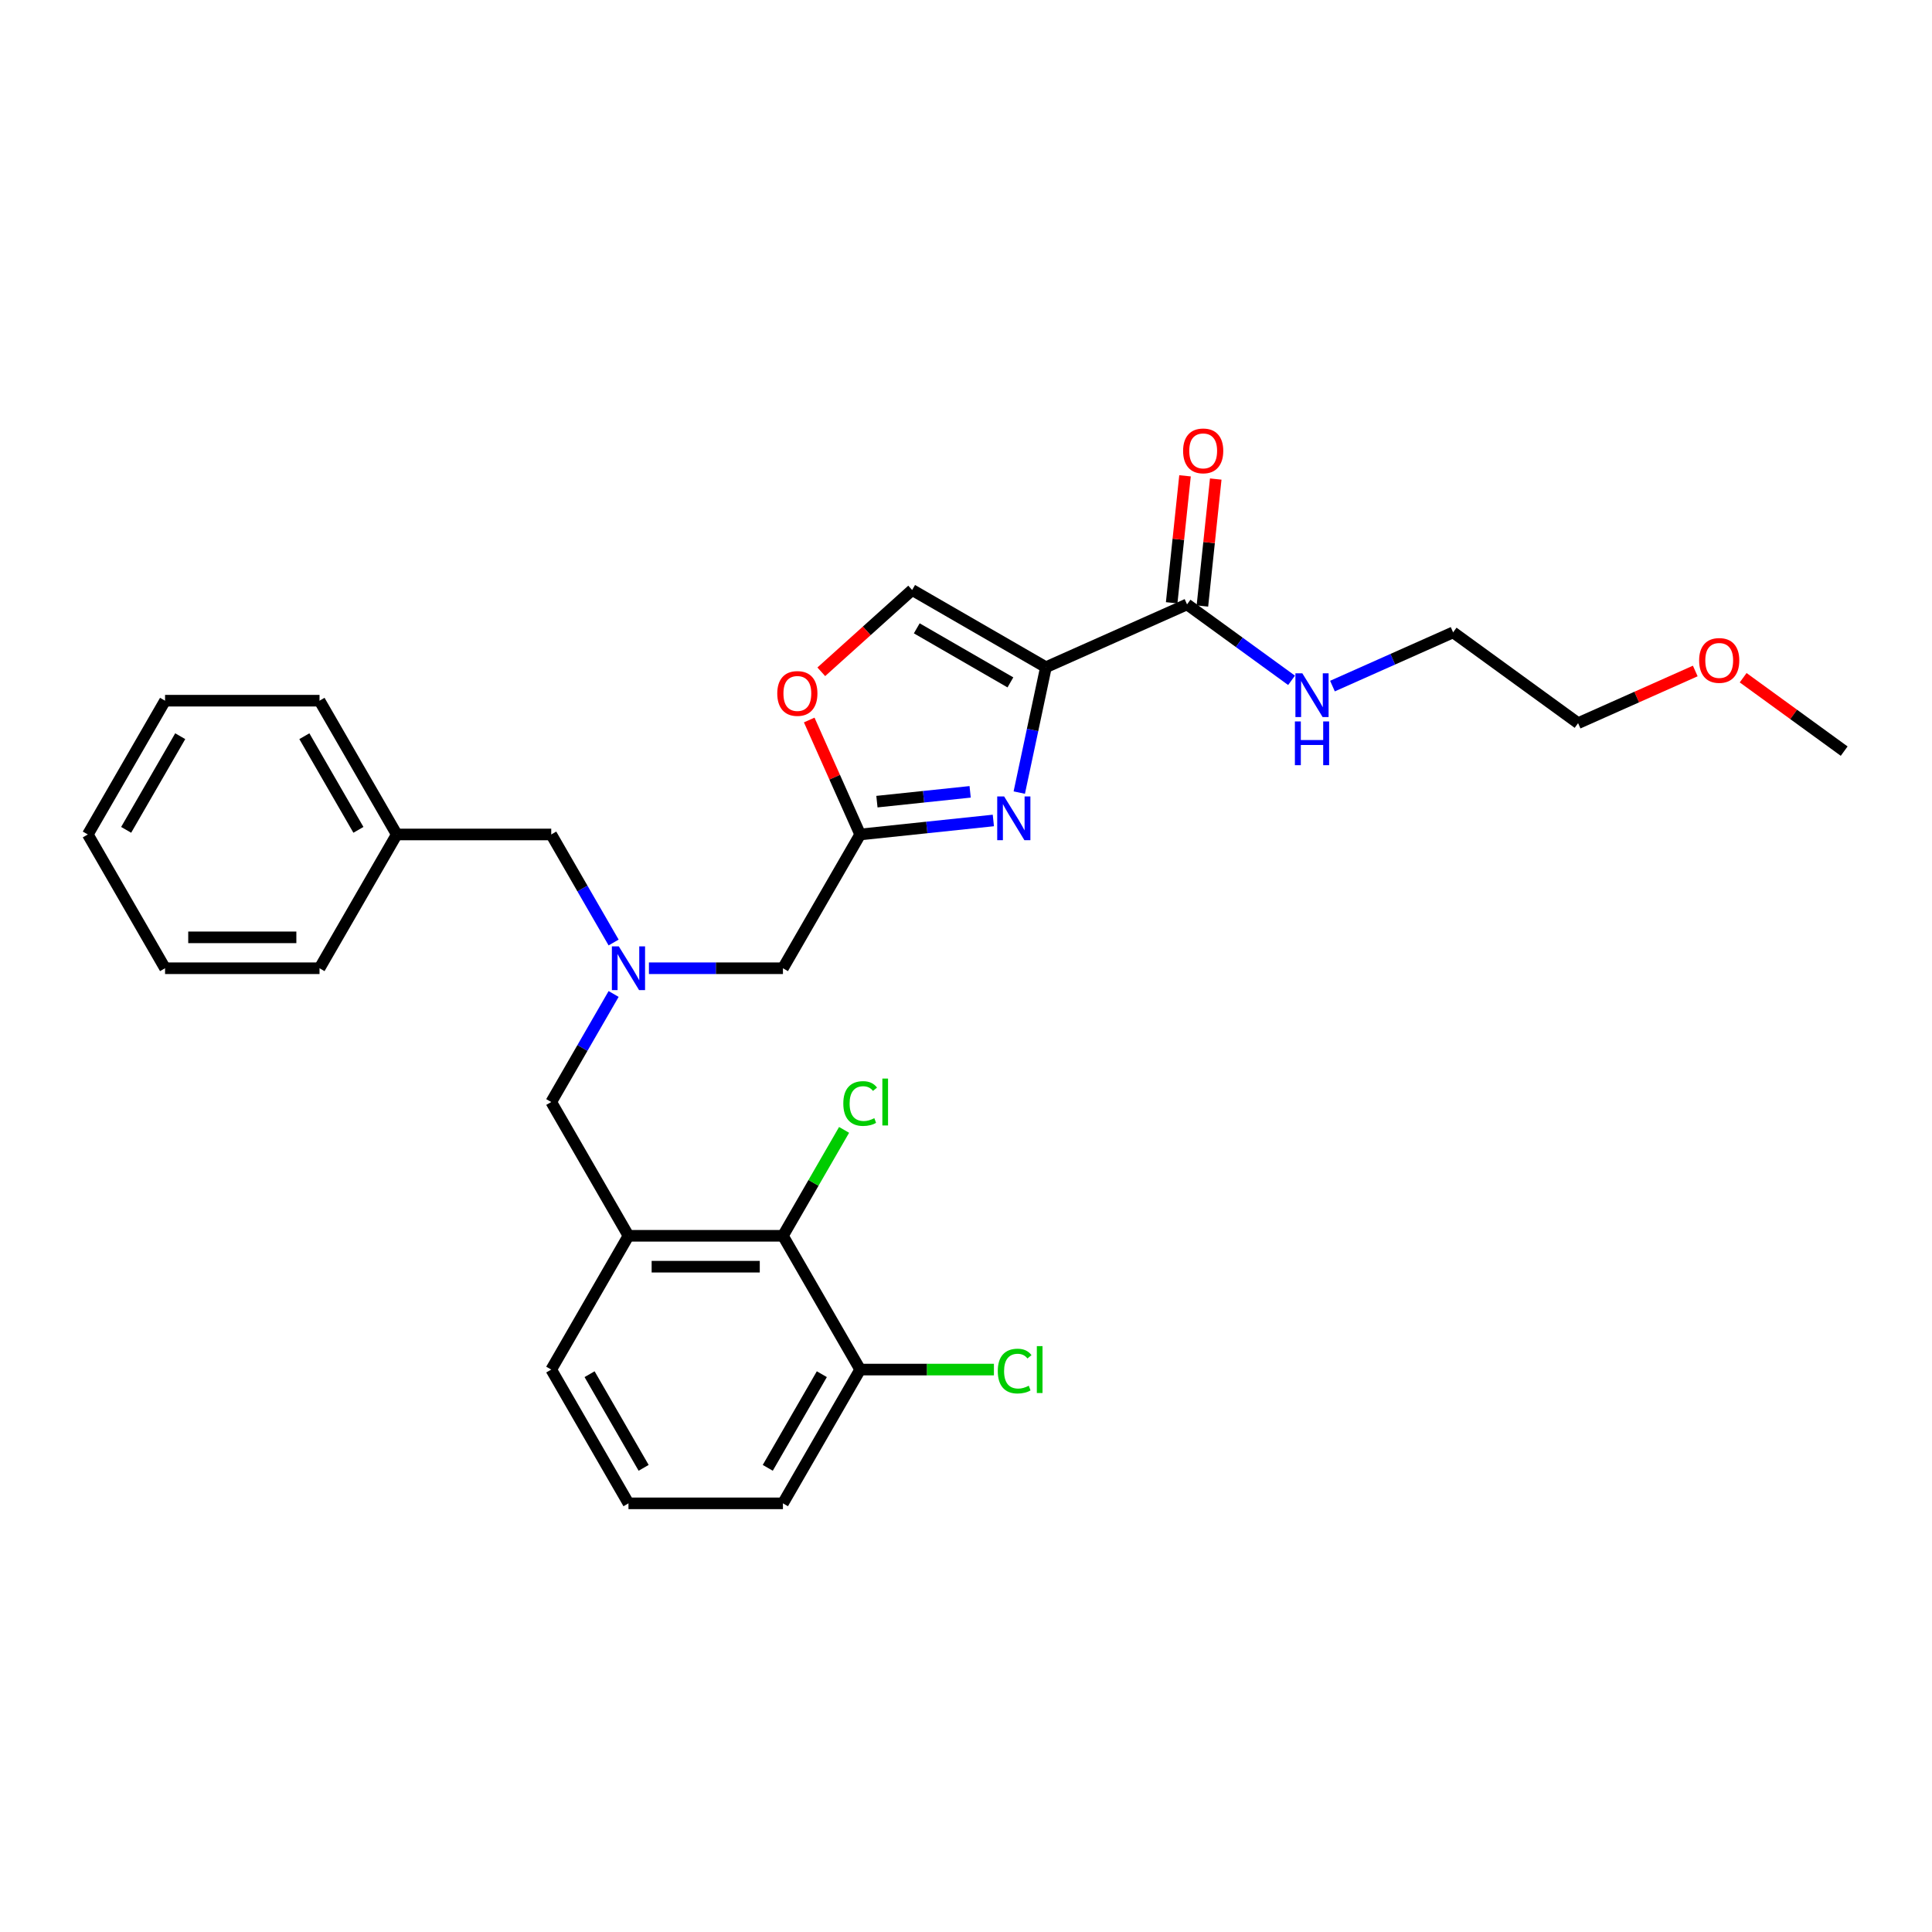 <?xml version='1.0' encoding='iso-8859-1'?>
<svg version='1.1' baseProfile='full'
              xmlns='http://www.w3.org/2000/svg'
                      xmlns:rdkit='http://www.rdkit.org/xml'
                      xmlns:xlink='http://www.w3.org/1999/xlink'
                  xml:space='preserve'
width='1000px' height='1000px' viewBox='0 0 1000 1000'>
<!-- END OF HEADER -->
<rect style='opacity:1.0;fill:#FFFFFF;stroke:none' width='1000' height='1000' x='0' y='0'> </rect>
<path class='bond-0' d='M 877.468,347.303 L 847.144,360.804' style='fill:none;fill-rule:evenodd;stroke:#FF0000;stroke-width:6px;stroke-linecap:butt;stroke-linejoin:miter;stroke-opacity:1' />
<path class='bond-0' d='M 847.144,360.804 L 816.819,374.306' style='fill:none;fill-rule:evenodd;stroke:#000000;stroke-width:6px;stroke-linecap:butt;stroke-linejoin:miter;stroke-opacity:1' />
<path class='bond-1' d='M 902.254,350.789 L 928.4,369.785' style='fill:none;fill-rule:evenodd;stroke:#FF0000;stroke-width:6px;stroke-linecap:butt;stroke-linejoin:miter;stroke-opacity:1' />
<path class='bond-1' d='M 928.4,369.785 L 954.545,388.781' style='fill:none;fill-rule:evenodd;stroke:#000000;stroke-width:6px;stroke-linecap:butt;stroke-linejoin:miter;stroke-opacity:1' />
<path class='bond-2' d='M 622.36,313.67 L 625.813,280.812' style='fill:none;fill-rule:evenodd;stroke:#000000;stroke-width:6px;stroke-linecap:butt;stroke-linejoin:miter;stroke-opacity:1' />
<path class='bond-2' d='M 625.813,280.812 L 629.267,247.954' style='fill:none;fill-rule:evenodd;stroke:#FF0000;stroke-width:6px;stroke-linecap:butt;stroke-linejoin:miter;stroke-opacity:1' />
<path class='bond-2' d='M 606.457,311.998 L 609.91,279.14' style='fill:none;fill-rule:evenodd;stroke:#000000;stroke-width:6px;stroke-linecap:butt;stroke-linejoin:miter;stroke-opacity:1' />
<path class='bond-2' d='M 609.91,279.14 L 613.364,246.282' style='fill:none;fill-rule:evenodd;stroke:#FF0000;stroke-width:6px;stroke-linecap:butt;stroke-linejoin:miter;stroke-opacity:1' />
<path class='bond-3' d='M 614.408,312.834 L 641.457,332.487' style='fill:none;fill-rule:evenodd;stroke:#000000;stroke-width:6px;stroke-linecap:butt;stroke-linejoin:miter;stroke-opacity:1' />
<path class='bond-3' d='M 641.457,332.487 L 668.507,352.139' style='fill:none;fill-rule:evenodd;stroke:#0000FF;stroke-width:6px;stroke-linecap:butt;stroke-linejoin:miter;stroke-opacity:1' />
<path class='bond-4' d='M 614.408,312.834 L 541.366,345.354' style='fill:none;fill-rule:evenodd;stroke:#000000;stroke-width:6px;stroke-linecap:butt;stroke-linejoin:miter;stroke-opacity:1' />
<path class='bond-5' d='M 689.679,355.117 L 720.907,341.213' style='fill:none;fill-rule:evenodd;stroke:#0000FF;stroke-width:6px;stroke-linecap:butt;stroke-linejoin:miter;stroke-opacity:1' />
<path class='bond-5' d='M 720.907,341.213 L 752.135,327.31' style='fill:none;fill-rule:evenodd;stroke:#000000;stroke-width:6px;stroke-linecap:butt;stroke-linejoin:miter;stroke-opacity:1' />
<path class='bond-6' d='M 752.135,327.31 L 816.819,374.306' style='fill:none;fill-rule:evenodd;stroke:#000000;stroke-width:6px;stroke-linecap:butt;stroke-linejoin:miter;stroke-opacity:1' />
<path class='bond-7' d='M 335.881,501.162 L 370.565,501.162' style='fill:none;fill-rule:evenodd;stroke:#0000FF;stroke-width:6px;stroke-linecap:butt;stroke-linejoin:miter;stroke-opacity:1' />
<path class='bond-7' d='M 370.565,501.162 L 405.249,501.162' style='fill:none;fill-rule:evenodd;stroke:#000000;stroke-width:6px;stroke-linecap:butt;stroke-linejoin:miter;stroke-opacity:1' />
<path class='bond-8' d='M 317.604,514.482 L 301.461,542.443' style='fill:none;fill-rule:evenodd;stroke:#0000FF;stroke-width:6px;stroke-linecap:butt;stroke-linejoin:miter;stroke-opacity:1' />
<path class='bond-8' d='M 301.461,542.443 L 285.318,570.404' style='fill:none;fill-rule:evenodd;stroke:#000000;stroke-width:6px;stroke-linecap:butt;stroke-linejoin:miter;stroke-opacity:1' />
<path class='bond-9' d='M 317.604,487.841 L 301.461,459.88' style='fill:none;fill-rule:evenodd;stroke:#0000FF;stroke-width:6px;stroke-linecap:butt;stroke-linejoin:miter;stroke-opacity:1' />
<path class='bond-9' d='M 301.461,459.88 L 285.318,431.919' style='fill:none;fill-rule:evenodd;stroke:#000000;stroke-width:6px;stroke-linecap:butt;stroke-linejoin:miter;stroke-opacity:1' />
<path class='bond-10' d='M 405.249,501.162 L 445.226,431.919' style='fill:none;fill-rule:evenodd;stroke:#000000;stroke-width:6px;stroke-linecap:butt;stroke-linejoin:miter;stroke-opacity:1' />
<path class='bond-11' d='M 285.318,570.404 L 325.295,639.647' style='fill:none;fill-rule:evenodd;stroke:#000000;stroke-width:6px;stroke-linecap:butt;stroke-linejoin:miter;stroke-opacity:1' />
<path class='bond-12' d='M 527.574,410.241 L 534.47,377.798' style='fill:none;fill-rule:evenodd;stroke:#0000FF;stroke-width:6px;stroke-linecap:butt;stroke-linejoin:miter;stroke-opacity:1' />
<path class='bond-12' d='M 534.47,377.798 L 541.366,345.354' style='fill:none;fill-rule:evenodd;stroke:#000000;stroke-width:6px;stroke-linecap:butt;stroke-linejoin:miter;stroke-opacity:1' />
<path class='bond-13' d='M 514.157,424.674 L 479.692,428.297' style='fill:none;fill-rule:evenodd;stroke:#0000FF;stroke-width:6px;stroke-linecap:butt;stroke-linejoin:miter;stroke-opacity:1' />
<path class='bond-13' d='M 479.692,428.297 L 445.226,431.919' style='fill:none;fill-rule:evenodd;stroke:#000000;stroke-width:6px;stroke-linecap:butt;stroke-linejoin:miter;stroke-opacity:1' />
<path class='bond-13' d='M 502.146,409.858 L 478.02,412.393' style='fill:none;fill-rule:evenodd;stroke:#0000FF;stroke-width:6px;stroke-linecap:butt;stroke-linejoin:miter;stroke-opacity:1' />
<path class='bond-13' d='M 478.02,412.393 L 453.894,414.929' style='fill:none;fill-rule:evenodd;stroke:#000000;stroke-width:6px;stroke-linecap:butt;stroke-linejoin:miter;stroke-opacity:1' />
<path class='bond-14' d='M 541.366,345.354 L 472.124,305.377' style='fill:none;fill-rule:evenodd;stroke:#000000;stroke-width:6px;stroke-linecap:butt;stroke-linejoin:miter;stroke-opacity:1' />
<path class='bond-14' d='M 522.984,353.206 L 474.515,325.222' style='fill:none;fill-rule:evenodd;stroke:#000000;stroke-width:6px;stroke-linecap:butt;stroke-linejoin:miter;stroke-opacity:1' />
<path class='bond-15' d='M 472.124,305.377 L 448.611,326.548' style='fill:none;fill-rule:evenodd;stroke:#000000;stroke-width:6px;stroke-linecap:butt;stroke-linejoin:miter;stroke-opacity:1' />
<path class='bond-15' d='M 448.611,326.548 L 425.099,347.719' style='fill:none;fill-rule:evenodd;stroke:#FF0000;stroke-width:6px;stroke-linecap:butt;stroke-linejoin:miter;stroke-opacity:1' />
<path class='bond-16' d='M 445.226,708.889 L 405.249,778.132' style='fill:none;fill-rule:evenodd;stroke:#000000;stroke-width:6px;stroke-linecap:butt;stroke-linejoin:miter;stroke-opacity:1' />
<path class='bond-16' d='M 425.381,711.28 L 397.397,759.75' style='fill:none;fill-rule:evenodd;stroke:#000000;stroke-width:6px;stroke-linecap:butt;stroke-linejoin:miter;stroke-opacity:1' />
<path class='bond-17' d='M 445.226,708.889 L 405.249,639.647' style='fill:none;fill-rule:evenodd;stroke:#000000;stroke-width:6px;stroke-linecap:butt;stroke-linejoin:miter;stroke-opacity:1' />
<path class='bond-18' d='M 445.226,708.889 L 479.839,708.889' style='fill:none;fill-rule:evenodd;stroke:#000000;stroke-width:6px;stroke-linecap:butt;stroke-linejoin:miter;stroke-opacity:1' />
<path class='bond-18' d='M 479.839,708.889 L 514.451,708.889' style='fill:none;fill-rule:evenodd;stroke:#00CC00;stroke-width:6px;stroke-linecap:butt;stroke-linejoin:miter;stroke-opacity:1' />
<path class='bond-19' d='M 405.249,778.132 L 325.295,778.132' style='fill:none;fill-rule:evenodd;stroke:#000000;stroke-width:6px;stroke-linecap:butt;stroke-linejoin:miter;stroke-opacity:1' />
<path class='bond-20' d='M 205.363,431.919 L 285.318,431.919' style='fill:none;fill-rule:evenodd;stroke:#000000;stroke-width:6px;stroke-linecap:butt;stroke-linejoin:miter;stroke-opacity:1' />
<path class='bond-21' d='M 205.363,431.919 L 165.386,362.677' style='fill:none;fill-rule:evenodd;stroke:#000000;stroke-width:6px;stroke-linecap:butt;stroke-linejoin:miter;stroke-opacity:1' />
<path class='bond-21' d='M 185.518,429.528 L 157.534,381.058' style='fill:none;fill-rule:evenodd;stroke:#000000;stroke-width:6px;stroke-linecap:butt;stroke-linejoin:miter;stroke-opacity:1' />
<path class='bond-22' d='M 205.363,431.919 L 165.386,501.162' style='fill:none;fill-rule:evenodd;stroke:#000000;stroke-width:6px;stroke-linecap:butt;stroke-linejoin:miter;stroke-opacity:1' />
<path class='bond-23' d='M 165.386,362.677 L 85.432,362.677' style='fill:none;fill-rule:evenodd;stroke:#000000;stroke-width:6px;stroke-linecap:butt;stroke-linejoin:miter;stroke-opacity:1' />
<path class='bond-24' d='M 165.386,501.162 L 85.432,501.162' style='fill:none;fill-rule:evenodd;stroke:#000000;stroke-width:6px;stroke-linecap:butt;stroke-linejoin:miter;stroke-opacity:1' />
<path class='bond-24' d='M 153.393,485.171 L 97.425,485.171' style='fill:none;fill-rule:evenodd;stroke:#000000;stroke-width:6px;stroke-linecap:butt;stroke-linejoin:miter;stroke-opacity:1' />
<path class='bond-25' d='M 85.432,362.677 L 45.455,431.919' style='fill:none;fill-rule:evenodd;stroke:#000000;stroke-width:6px;stroke-linecap:butt;stroke-linejoin:miter;stroke-opacity:1' />
<path class='bond-25' d='M 93.284,381.058 L 65.3,429.528' style='fill:none;fill-rule:evenodd;stroke:#000000;stroke-width:6px;stroke-linecap:butt;stroke-linejoin:miter;stroke-opacity:1' />
<path class='bond-26' d='M 85.432,501.162 L 45.455,431.919' style='fill:none;fill-rule:evenodd;stroke:#000000;stroke-width:6px;stroke-linecap:butt;stroke-linejoin:miter;stroke-opacity:1' />
<path class='bond-27' d='M 325.295,778.132 L 285.318,708.889' style='fill:none;fill-rule:evenodd;stroke:#000000;stroke-width:6px;stroke-linecap:butt;stroke-linejoin:miter;stroke-opacity:1' />
<path class='bond-27' d='M 333.147,759.75 L 305.163,711.28' style='fill:none;fill-rule:evenodd;stroke:#000000;stroke-width:6px;stroke-linecap:butt;stroke-linejoin:miter;stroke-opacity:1' />
<path class='bond-28' d='M 285.318,708.889 L 325.295,639.647' style='fill:none;fill-rule:evenodd;stroke:#000000;stroke-width:6px;stroke-linecap:butt;stroke-linejoin:miter;stroke-opacity:1' />
<path class='bond-29' d='M 325.295,639.647 L 405.249,639.647' style='fill:none;fill-rule:evenodd;stroke:#000000;stroke-width:6px;stroke-linecap:butt;stroke-linejoin:miter;stroke-opacity:1' />
<path class='bond-29' d='M 337.288,655.638 L 393.256,655.638' style='fill:none;fill-rule:evenodd;stroke:#000000;stroke-width:6px;stroke-linecap:butt;stroke-linejoin:miter;stroke-opacity:1' />
<path class='bond-30' d='M 405.249,639.647 L 421.074,612.237' style='fill:none;fill-rule:evenodd;stroke:#000000;stroke-width:6px;stroke-linecap:butt;stroke-linejoin:miter;stroke-opacity:1' />
<path class='bond-30' d='M 421.074,612.237 L 436.899,584.828' style='fill:none;fill-rule:evenodd;stroke:#00CC00;stroke-width:6px;stroke-linecap:butt;stroke-linejoin:miter;stroke-opacity:1' />
<path class='bond-31' d='M 418.85,372.677 L 432.038,402.298' style='fill:none;fill-rule:evenodd;stroke:#FF0000;stroke-width:6px;stroke-linecap:butt;stroke-linejoin:miter;stroke-opacity:1' />
<path class='bond-31' d='M 432.038,402.298 L 445.226,431.919' style='fill:none;fill-rule:evenodd;stroke:#000000;stroke-width:6px;stroke-linecap:butt;stroke-linejoin:miter;stroke-opacity:1' />
<path  class='atom-0' d='M 879.467 341.849
Q 879.467 336.412, 882.153 333.374
Q 884.84 330.336, 889.861 330.336
Q 894.882 330.336, 897.569 333.374
Q 900.255 336.412, 900.255 341.849
Q 900.255 347.35, 897.537 350.484
Q 894.818 353.587, 889.861 353.587
Q 884.872 353.587, 882.153 350.484
Q 879.467 347.382, 879.467 341.849
M 889.861 351.028
Q 893.315 351.028, 895.17 348.725
Q 897.057 346.391, 897.057 341.849
Q 897.057 337.404, 895.17 335.165
Q 893.315 332.894, 889.861 332.894
Q 886.407 332.894, 884.52 335.133
Q 882.665 337.372, 882.665 341.849
Q 882.665 346.423, 884.52 348.725
Q 886.407 351.028, 889.861 351.028
' fill='#FF0000'/>
<path  class='atom-2' d='M 612.372 233.382
Q 612.372 227.945, 615.058 224.907
Q 617.745 221.868, 622.766 221.868
Q 627.787 221.868, 630.473 224.907
Q 633.16 227.945, 633.16 233.382
Q 633.16 238.883, 630.441 242.017
Q 627.723 245.119, 622.766 245.119
Q 617.777 245.119, 615.058 242.017
Q 612.372 238.915, 612.372 233.382
M 622.766 242.56
Q 626.22 242.56, 628.075 240.258
Q 629.962 237.923, 629.962 233.382
Q 629.962 228.936, 628.075 226.697
Q 626.22 224.427, 622.766 224.427
Q 619.312 224.427, 617.425 226.666
Q 615.57 228.904, 615.57 233.382
Q 615.57 237.955, 617.425 240.258
Q 619.312 242.56, 622.766 242.56
' fill='#FF0000'/>
<path  class='atom-3' d='M 674.088 348.509
L 681.507 360.502
Q 682.243 361.685, 683.426 363.828
Q 684.609 365.971, 684.673 366.099
L 684.673 348.509
L 687.68 348.509
L 687.68 371.152
L 684.578 371.152
L 676.614 358.039
Q 675.687 356.504, 674.695 354.745
Q 673.736 352.986, 673.448 352.442
L 673.448 371.152
L 670.506 371.152
L 670.506 348.509
L 674.088 348.509
' fill='#0000FF'/>
<path  class='atom-3' d='M 670.234 373.416
L 673.304 373.416
L 673.304 383.042
L 684.881 383.042
L 684.881 373.416
L 687.952 373.416
L 687.952 396.059
L 684.881 396.059
L 684.881 385.601
L 673.304 385.601
L 673.304 396.059
L 670.234 396.059
L 670.234 373.416
' fill='#0000FF'/>
<path  class='atom-5' d='M 320.29 489.84
L 327.709 501.833
Q 328.445 503.017, 329.628 505.159
Q 330.812 507.302, 330.876 507.43
L 330.876 489.84
L 333.882 489.84
L 333.882 512.483
L 330.78 512.483
L 322.816 499.371
Q 321.889 497.836, 320.897 496.077
Q 319.938 494.318, 319.65 493.774
L 319.65 512.483
L 316.708 512.483
L 316.708 489.84
L 320.29 489.84
' fill='#0000FF'/>
<path  class='atom-8' d='M 519.738 412.24
L 527.157 424.233
Q 527.893 425.417, 529.076 427.559
Q 530.26 429.702, 530.324 429.83
L 530.324 412.24
L 533.33 412.24
L 533.33 434.883
L 530.228 434.883
L 522.264 421.771
Q 521.337 420.236, 520.345 418.477
Q 519.386 416.718, 519.098 416.174
L 519.098 434.883
L 516.156 434.883
L 516.156 412.24
L 519.738 412.24
' fill='#0000FF'/>
<path  class='atom-24' d='M 436.495 571.188
Q 436.495 565.559, 439.118 562.617
Q 441.772 559.642, 446.794 559.642
Q 451.463 559.642, 453.957 562.936
L 451.847 564.663
Q 450.024 562.265, 446.794 562.265
Q 443.371 562.265, 441.549 564.568
Q 439.758 566.838, 439.758 571.188
Q 439.758 575.665, 441.612 577.968
Q 443.499 580.271, 447.145 580.271
Q 449.64 580.271, 452.55 578.767
L 453.446 581.166
Q 452.262 581.934, 450.471 582.381
Q 448.68 582.829, 446.698 582.829
Q 441.772 582.829, 439.118 579.823
Q 436.495 576.817, 436.495 571.188
' fill='#00CC00'/>
<path  class='atom-24' d='M 456.708 558.267
L 459.65 558.267
L 459.65 582.541
L 456.708 582.541
L 456.708 558.267
' fill='#00CC00'/>
<path  class='atom-25' d='M 516.45 709.673
Q 516.45 704.044, 519.072 701.102
Q 521.727 698.127, 526.748 698.127
Q 531.417 698.127, 533.912 701.421
L 531.801 703.149
Q 529.978 700.75, 526.748 700.75
Q 523.326 700.75, 521.503 703.053
Q 519.712 705.323, 519.712 709.673
Q 519.712 714.15, 521.567 716.453
Q 523.454 718.756, 527.1 718.756
Q 529.594 718.756, 532.505 717.252
L 533.4 719.651
Q 532.217 720.419, 530.426 720.866
Q 528.635 721.314, 526.652 721.314
Q 521.727 721.314, 519.072 718.308
Q 516.45 715.302, 516.45 709.673
' fill='#00CC00'/>
<path  class='atom-25' d='M 536.662 696.752
L 539.605 696.752
L 539.605 721.026
L 536.662 721.026
L 536.662 696.752
' fill='#00CC00'/>
<path  class='atom-26' d='M 402.312 358.941
Q 402.312 353.504, 404.998 350.466
Q 407.685 347.428, 412.706 347.428
Q 417.727 347.428, 420.414 350.466
Q 423.1 353.504, 423.1 358.941
Q 423.1 364.442, 420.382 367.576
Q 417.663 370.678, 412.706 370.678
Q 407.717 370.678, 404.998 367.576
Q 402.312 364.474, 402.312 358.941
M 412.706 368.12
Q 416.16 368.12, 418.015 365.817
Q 419.902 363.483, 419.902 358.941
Q 419.902 354.496, 418.015 352.257
Q 416.16 349.986, 412.706 349.986
Q 409.252 349.986, 407.365 352.225
Q 405.51 354.464, 405.51 358.941
Q 405.51 363.515, 407.365 365.817
Q 409.252 368.12, 412.706 368.12
' fill='#FF0000'/>
</svg>
